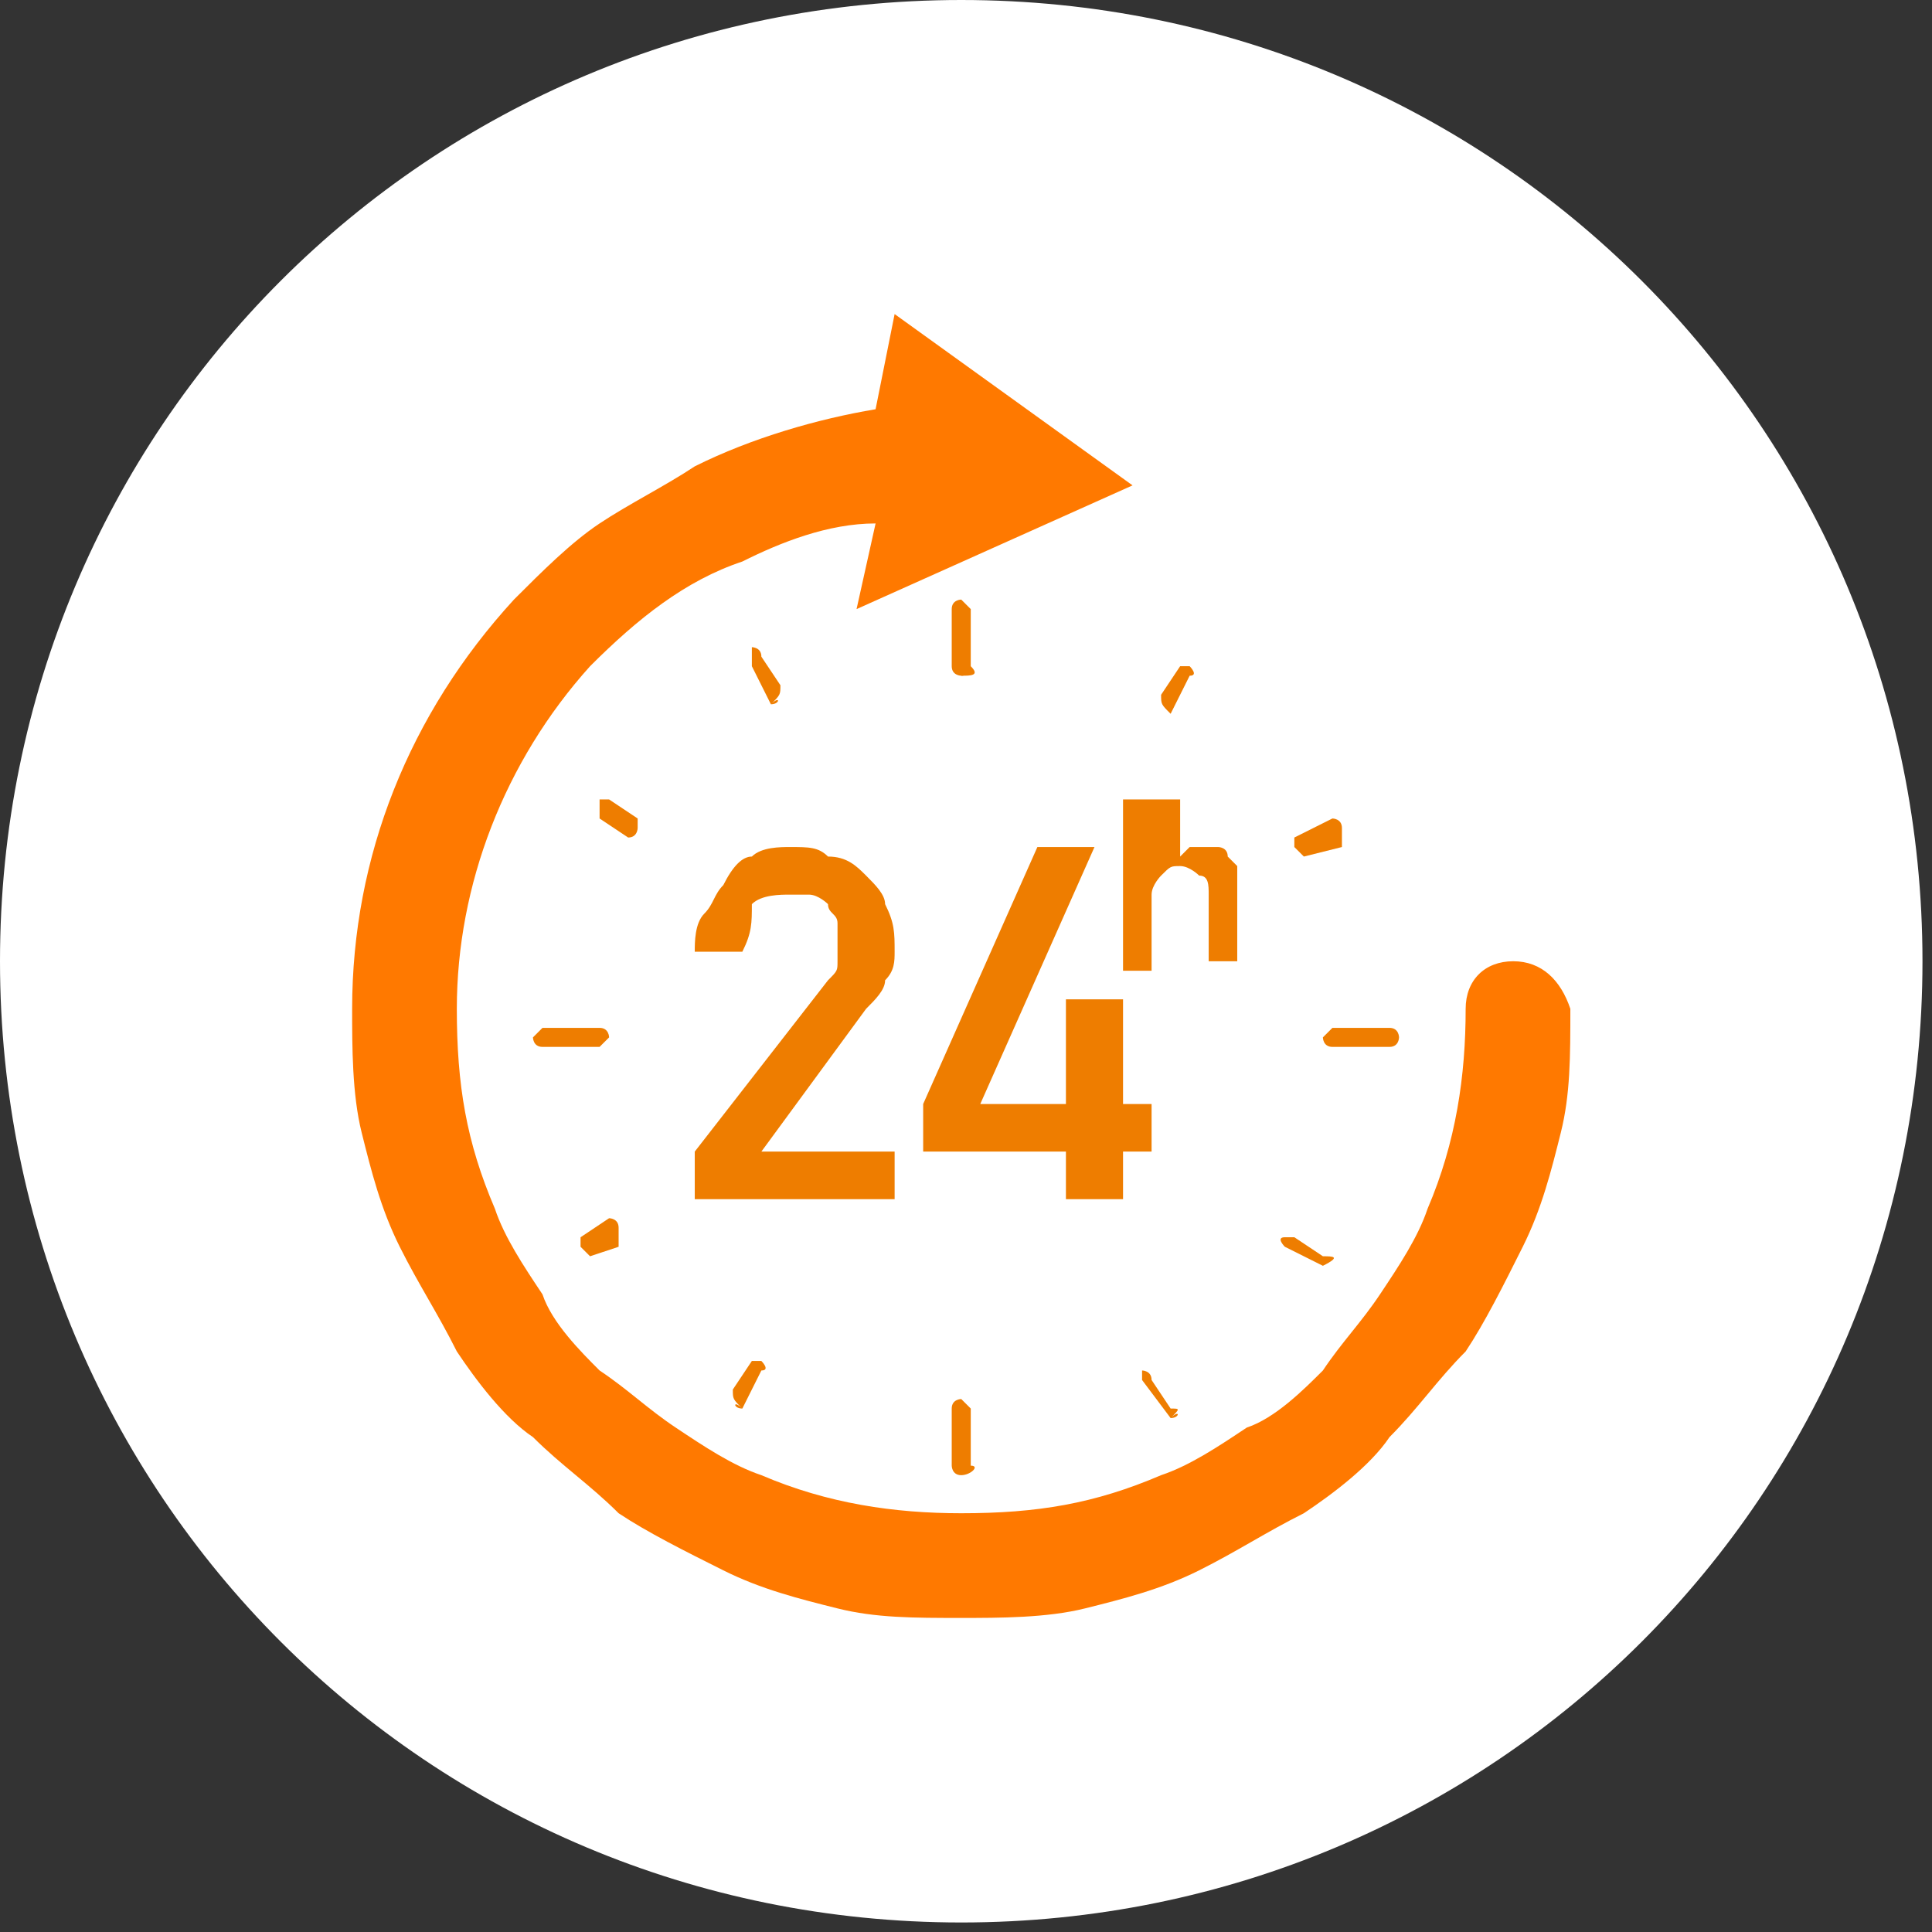 <?xml version="1.0" encoding="utf-8"?>
<!-- Generator: Adobe Illustrator 26.3.1, SVG Export Plug-In . SVG Version: 6.00 Build 0)  -->
<svg version="1.1" id="Calque_1" xmlns="http://www.w3.org/2000/svg" xmlns:xlink="http://www.w3.org/1999/xlink" x="0px" y="0px"
	 viewBox="0 0 20.3 20.3" style="enable-background:new 0 0 20.3 20.3;" xml:space="preserve">
<rect x="0" y="0" width="20.3" height="20.3" fill="#333333" stroke="none"/>
<style type="text/css">
	.st0{fill:#FF7900;}
	.st1{fill:#FFFFFF;}
	.st2{fill:#EE7D00;}
</style>
<rect x="2.1" y="9.5" class="st0" width="16" height="6.6"/>
<circle class="st0" cx="10.2" cy="10.2" r="7.9"/>
<g>
	<path class="st1" d="M20.2,10.1c0,5.6-4.5,10.1-10.1,10.1S0,15.7,0,10.1S4.5,0,10.1,0S20.2,4.5,20.2,10.1"/>
	<path class="st0" d="M15.9,10.1c-0.3,0-0.5,0.2-0.5,0.5c0,0.7-0.1,1.4-0.4,2.1c-0.1,0.3-0.3,0.6-0.5,0.9c-0.2,0.3-0.4,0.5-0.6,0.8
		c-0.2,0.2-0.5,0.5-0.8,0.6c-0.3,0.2-0.6,0.4-0.9,0.5c-0.7,0.3-1.3,0.4-2.1,0.4c-0.7,0-1.4-0.1-2.1-0.4c-0.3-0.1-0.6-0.3-0.9-0.5
		c-0.3-0.2-0.5-0.4-0.8-0.6c-0.2-0.2-0.5-0.5-0.6-0.8c-0.2-0.3-0.4-0.6-0.5-0.9c-0.3-0.7-0.4-1.3-0.4-2.1C4.8,9.3,5.3,8,6.2,7
		c0.5-0.5,1-0.9,1.6-1.1c0.4-0.2,0.9-0.4,1.4-0.4L9,6.4l2.9-1.3L9.4,3.3L9.2,4.3C8.6,4.4,7.9,4.6,7.3,4.9C7,5.1,6.6,5.3,6.3,5.5
		C6,5.7,5.7,6,5.4,6.3C4.3,7.5,3.7,9,3.7,10.6c0,0.4,0,0.9,0.1,1.3c0.1,0.4,0.2,0.8,0.4,1.2c0.2,0.4,0.4,0.7,0.6,1.1
		c0.2,0.3,0.5,0.7,0.8,0.9c0.3,0.3,0.6,0.5,0.9,0.8c0.3,0.2,0.7,0.4,1.1,0.6c0.4,0.2,0.8,0.3,1.2,0.4c0.4,0.1,0.8,0.1,1.3,0.1
		c0.4,0,0.9,0,1.3-0.1c0.4-0.1,0.8-0.2,1.2-0.4c0.4-0.2,0.7-0.4,1.1-0.6c0.3-0.2,0.7-0.5,0.9-0.8c0.3-0.3,0.5-0.6,0.8-0.9
		c0.2-0.3,0.4-0.7,0.6-1.1c0.2-0.4,0.3-0.8,0.4-1.2c0.1-0.4,0.1-0.8,0.1-1.3C16.4,10.3,16.2,10.1,15.9,10.1"/>
	<path class="st2" d="M7.3,12.1l1.4-1.8c0.1-0.1,0.1-0.1,0.1-0.2c0-0.1,0-0.1,0-0.2c0-0.1,0-0.1,0-0.2c0-0.1-0.1-0.1-0.1-0.2
		c0,0-0.1-0.1-0.2-0.1c-0.1,0-0.1,0-0.2,0c-0.1,0-0.3,0-0.4,0.1C7.9,9.7,7.9,9.8,7.8,10H7.3c0-0.1,0-0.3,0.1-0.4
		c0.1-0.1,0.1-0.2,0.2-0.3C7.7,9.1,7.8,9,7.9,9c0.1-0.1,0.3-0.1,0.4-0.1c0.2,0,0.3,0,0.4,0.1C8.9,9,9,9.1,9.1,9.2
		c0.1,0.1,0.2,0.2,0.2,0.3C9.4,9.7,9.4,9.8,9.4,10c0,0.1,0,0.2-0.1,0.3c0,0.1-0.1,0.2-0.2,0.3L8,12.1h1.4v0.5H7.3V12.1z"/>
	<polygon class="st2" points="9.7,11.6 10.9,8.9 11.5,8.9 10.3,11.6 11.2,11.6 11.2,10.5 11.8,10.5 11.8,11.6 12.1,11.6 12.1,12.1 
		11.8,12.1 11.8,12.6 11.2,12.6 11.2,12.1 9.7,12.1 	"/>
	<path class="st2" d="M12.1,8.4h0.3v0.6h0c0,0,0.1-0.1,0.1-0.1c0.1,0,0.1,0,0.2,0c0,0,0.1,0,0.1,0s0.1,0,0.1,0.1
		c0,0,0.1,0.1,0.1,0.1c0,0.1,0,0.1,0,0.2v0.8h-0.3V9.4c0-0.1,0-0.2-0.1-0.2c0,0-0.1-0.1-0.2-0.1c-0.1,0-0.1,0-0.2,0.1
		c0,0-0.1,0.1-0.1,0.2v0.8h-0.3V8.4z"/>
	<path class="st2" d="M10.1,7.1C10.1,7.1,10.1,7,10.1,7.1l0-0.6c0,0,0,0,0,0s0,0,0,0L10.1,7.1C10.2,7,10.2,7.1,10.1,7.1"/>
	<path class="st2" d="M10.1,7.1C10.1,7.1,10,7.1,10,7V6.4c0-0.1,0.1-0.1,0.1-0.1s0.1,0.1,0.1,0.1V7C10.3,7.1,10.2,7.1,10.1,7.1"/>
	<path class="st2" d="M10.1,15.4C10.1,15.4,10.1,15.4,10.1,15.4l0-0.6c0,0,0,0,0,0s0,0,0,0L10.1,15.4C10.2,15.4,10.2,15.4,10.1,15.4
		"/>
	<path class="st2" d="M10.1,15.5c-0.1,0-0.1-0.1-0.1-0.1v-0.6c0-0.1,0.1-0.1,0.1-0.1s0.1,0.1,0.1,0.1v0.6
		C10.3,15.4,10.2,15.5,10.1,15.5"/>
	<path class="st2" d="M12.3,7.4C12.3,7.4,12.3,7.4,12.3,7.4C12.3,7.4,12.3,7.4,12.3,7.4l0.2-0.3c0,0,0,0,0,0c0,0,0,0,0,0L12.3,7.4
		C12.3,7.4,12.3,7.4,12.3,7.4"/>
	<path class="st2" d="M12.3,7.5L12.3,7.5L12.3,7.5C12.2,7.4,12.2,7.4,12.3,7.5c-0.1-0.1-0.1-0.1-0.1-0.2L12.4,7c0,0,0.1,0,0.1,0h0
		l0,0c0,0,0.1,0.1,0,0.1L12.3,7.5C12.4,7.5,12.3,7.5,12.3,7.5"/>
	<path class="st2" d="M7.8,14.7C7.8,14.7,7.8,14.7,7.8,14.7C7.8,14.7,7.8,14.7,7.8,14.7L8,14.4c0,0,0,0,0,0c0,0,0,0,0,0L7.8,14.7
		C7.8,14.7,7.8,14.7,7.8,14.7"/>
	<path class="st2" d="M7.8,14.8L7.8,14.8L7.8,14.8C7.7,14.8,7.7,14.7,7.8,14.8c-0.1-0.1-0.1-0.1-0.1-0.2l0.2-0.3c0,0,0.1,0,0.1,0h0
		l0,0c0,0,0.1,0.1,0,0.1L7.8,14.8C7.9,14.8,7.8,14.8,7.8,14.8"/>
	<path class="st2" d="M13.7,8.9C13.7,8.9,13.7,8.9,13.7,8.9C13.7,8.9,13.7,8.9,13.7,8.9L14,8.7c0,0,0,0,0,0c0,0,0,0,0,0L13.7,8.9
		C13.7,8.9,13.7,8.9,13.7,8.9"/>
	<path class="st2" d="M13.7,9C13.7,9,13.7,9,13.7,9c-0.1-0.1-0.1-0.1-0.1-0.1c0,0,0,0,0-0.1L14,8.6l0,0c0,0,0.1,0,0.1,0.1
		c0,0,0,0.1,0,0.1c0,0,0,0,0,0.1L13.7,9L13.7,9z"/>
	<path class="st2" d="M6.2,13.1C6.2,13.1,6.2,13.1,6.2,13.1C6.2,13.1,6.2,13.1,6.2,13.1l0.3-0.2c0,0,0,0,0,0c0,0,0,0,0,0L6.2,13.1
		C6.2,13.1,6.2,13.1,6.2,13.1"/>
	<path class="st2" d="M6.2,13.2C6.2,13.2,6.2,13.1,6.2,13.2c-0.1-0.1-0.1-0.1-0.1-0.1c0,0,0,0,0-0.1l0.3-0.2l0,0c0,0,0.1,0,0.1,0.1
		c0,0,0,0,0,0.1c0,0,0,0,0,0.1L6.2,13.2L6.2,13.2z"/>
	<path class="st2" d="M13.9,13.2C13.9,13.2,13.9,13.2,13.9,13.2l-0.3-0.2c0,0,0,0,0,0c0,0,0,0,0,0L13.9,13.2
		C14,13.2,14,13.2,13.9,13.2C14,13.2,13.9,13.2,13.9,13.2"/>
	<path class="st2" d="M13.9,13.3L13.9,13.3L13.9,13.3l-0.4-0.2c0,0-0.1-0.1,0-0.1c0,0,0.1,0,0.1,0h0l0,0l0.3,0.2
		C14,13.2,14.1,13.2,13.9,13.3C14,13.3,14,13.3,13.9,13.3"/>
	<path class="st2" d="M6.6,8.7C6.6,8.7,6.6,8.7,6.6,8.7L6.3,8.6c0,0,0,0,0,0c0,0,0,0,0,0L6.6,8.7C6.6,8.7,6.6,8.7,6.6,8.7
		C6.6,8.7,6.6,8.7,6.6,8.7"/>
	<path class="st2" d="M6.6,8.8L6.6,8.8L6.6,8.8L6.3,8.6c0,0,0,0,0-0.1c0,0,0-0.1,0-0.1c0,0,0.1,0,0.1,0h0l0,0l0.3,0.2c0,0,0,0,0,0.1
		C6.7,8.7,6.7,8.8,6.6,8.8C6.7,8.8,6.7,8.8,6.6,8.8"/>
	<path class="st2" d="M12.3,14.8C12.3,14.8,12.3,14.8,12.3,14.8l-0.2-0.3c0,0,0,0,0,0c0,0,0,0,0,0L12.3,14.8
		C12.3,14.8,12.3,14.8,12.3,14.8C12.3,14.8,12.3,14.8,12.3,14.8"/>
	<path class="st2" d="M12.3,14.9C12.3,14.9,12.2,14.9,12.3,14.9l-0.3-0.4c0,0,0-0.1,0-0.1l0,0l0,0c0,0,0.1,0,0.1,0.1l0.2,0.3
		C12.4,14.8,12.4,14.8,12.3,14.9C12.4,14.8,12.4,14.9,12.3,14.9L12.3,14.9L12.3,14.9z"/>
	<path class="st2" d="M8.1,7.3C8.1,7.3,8.1,7.3,8.1,7.3L7.9,7c0,0,0,0,0,0c0,0,0,0,0,0L8.1,7.3C8.1,7.3,8.1,7.3,8.1,7.3
		C8.1,7.3,8.1,7.3,8.1,7.3"/>
	<path class="st2" d="M8.1,7.4C8.1,7.4,8,7.4,8.1,7.4L7.9,7c0,0,0-0.1,0-0.1c0,0,0,0,0-0.1l0,0l0,0c0,0,0.1,0,0.1,0.1l0.2,0.3
		C8.2,7.3,8.2,7.3,8.1,7.4C8.2,7.3,8.2,7.4,8.1,7.4L8.1,7.4L8.1,7.4z"/>
	<path class="st2" d="M14.6,10.9H14c0,0,0,0,0,0c0,0,0,0,0,0L14.6,10.9C14.6,10.8,14.6,10.9,14.6,10.9
		C14.6,10.9,14.6,10.9,14.6,10.9"/>
	<path class="st2" d="M14.6,11H14c-0.1,0-0.1-0.1-0.1-0.1s0.1-0.1,0.1-0.1h0.6c0.1,0,0.1,0.1,0.1,0.1S14.7,11,14.6,11"/>
	<path class="st2" d="M6.3,10.9H5.7c0,0,0,0,0,0c0,0,0,0,0,0L6.3,10.9C6.3,10.8,6.3,10.9,6.3,10.9C6.3,10.9,6.3,10.9,6.3,10.9"/>
	<path class="st2" d="M6.3,11H5.7c-0.1,0-0.1-0.1-0.1-0.1s0.1-0.1,0.1-0.1h0.6c0.1,0,0.1,0.1,0.1,0.1S6.3,11,6.3,11"/>
</g>
</svg>

